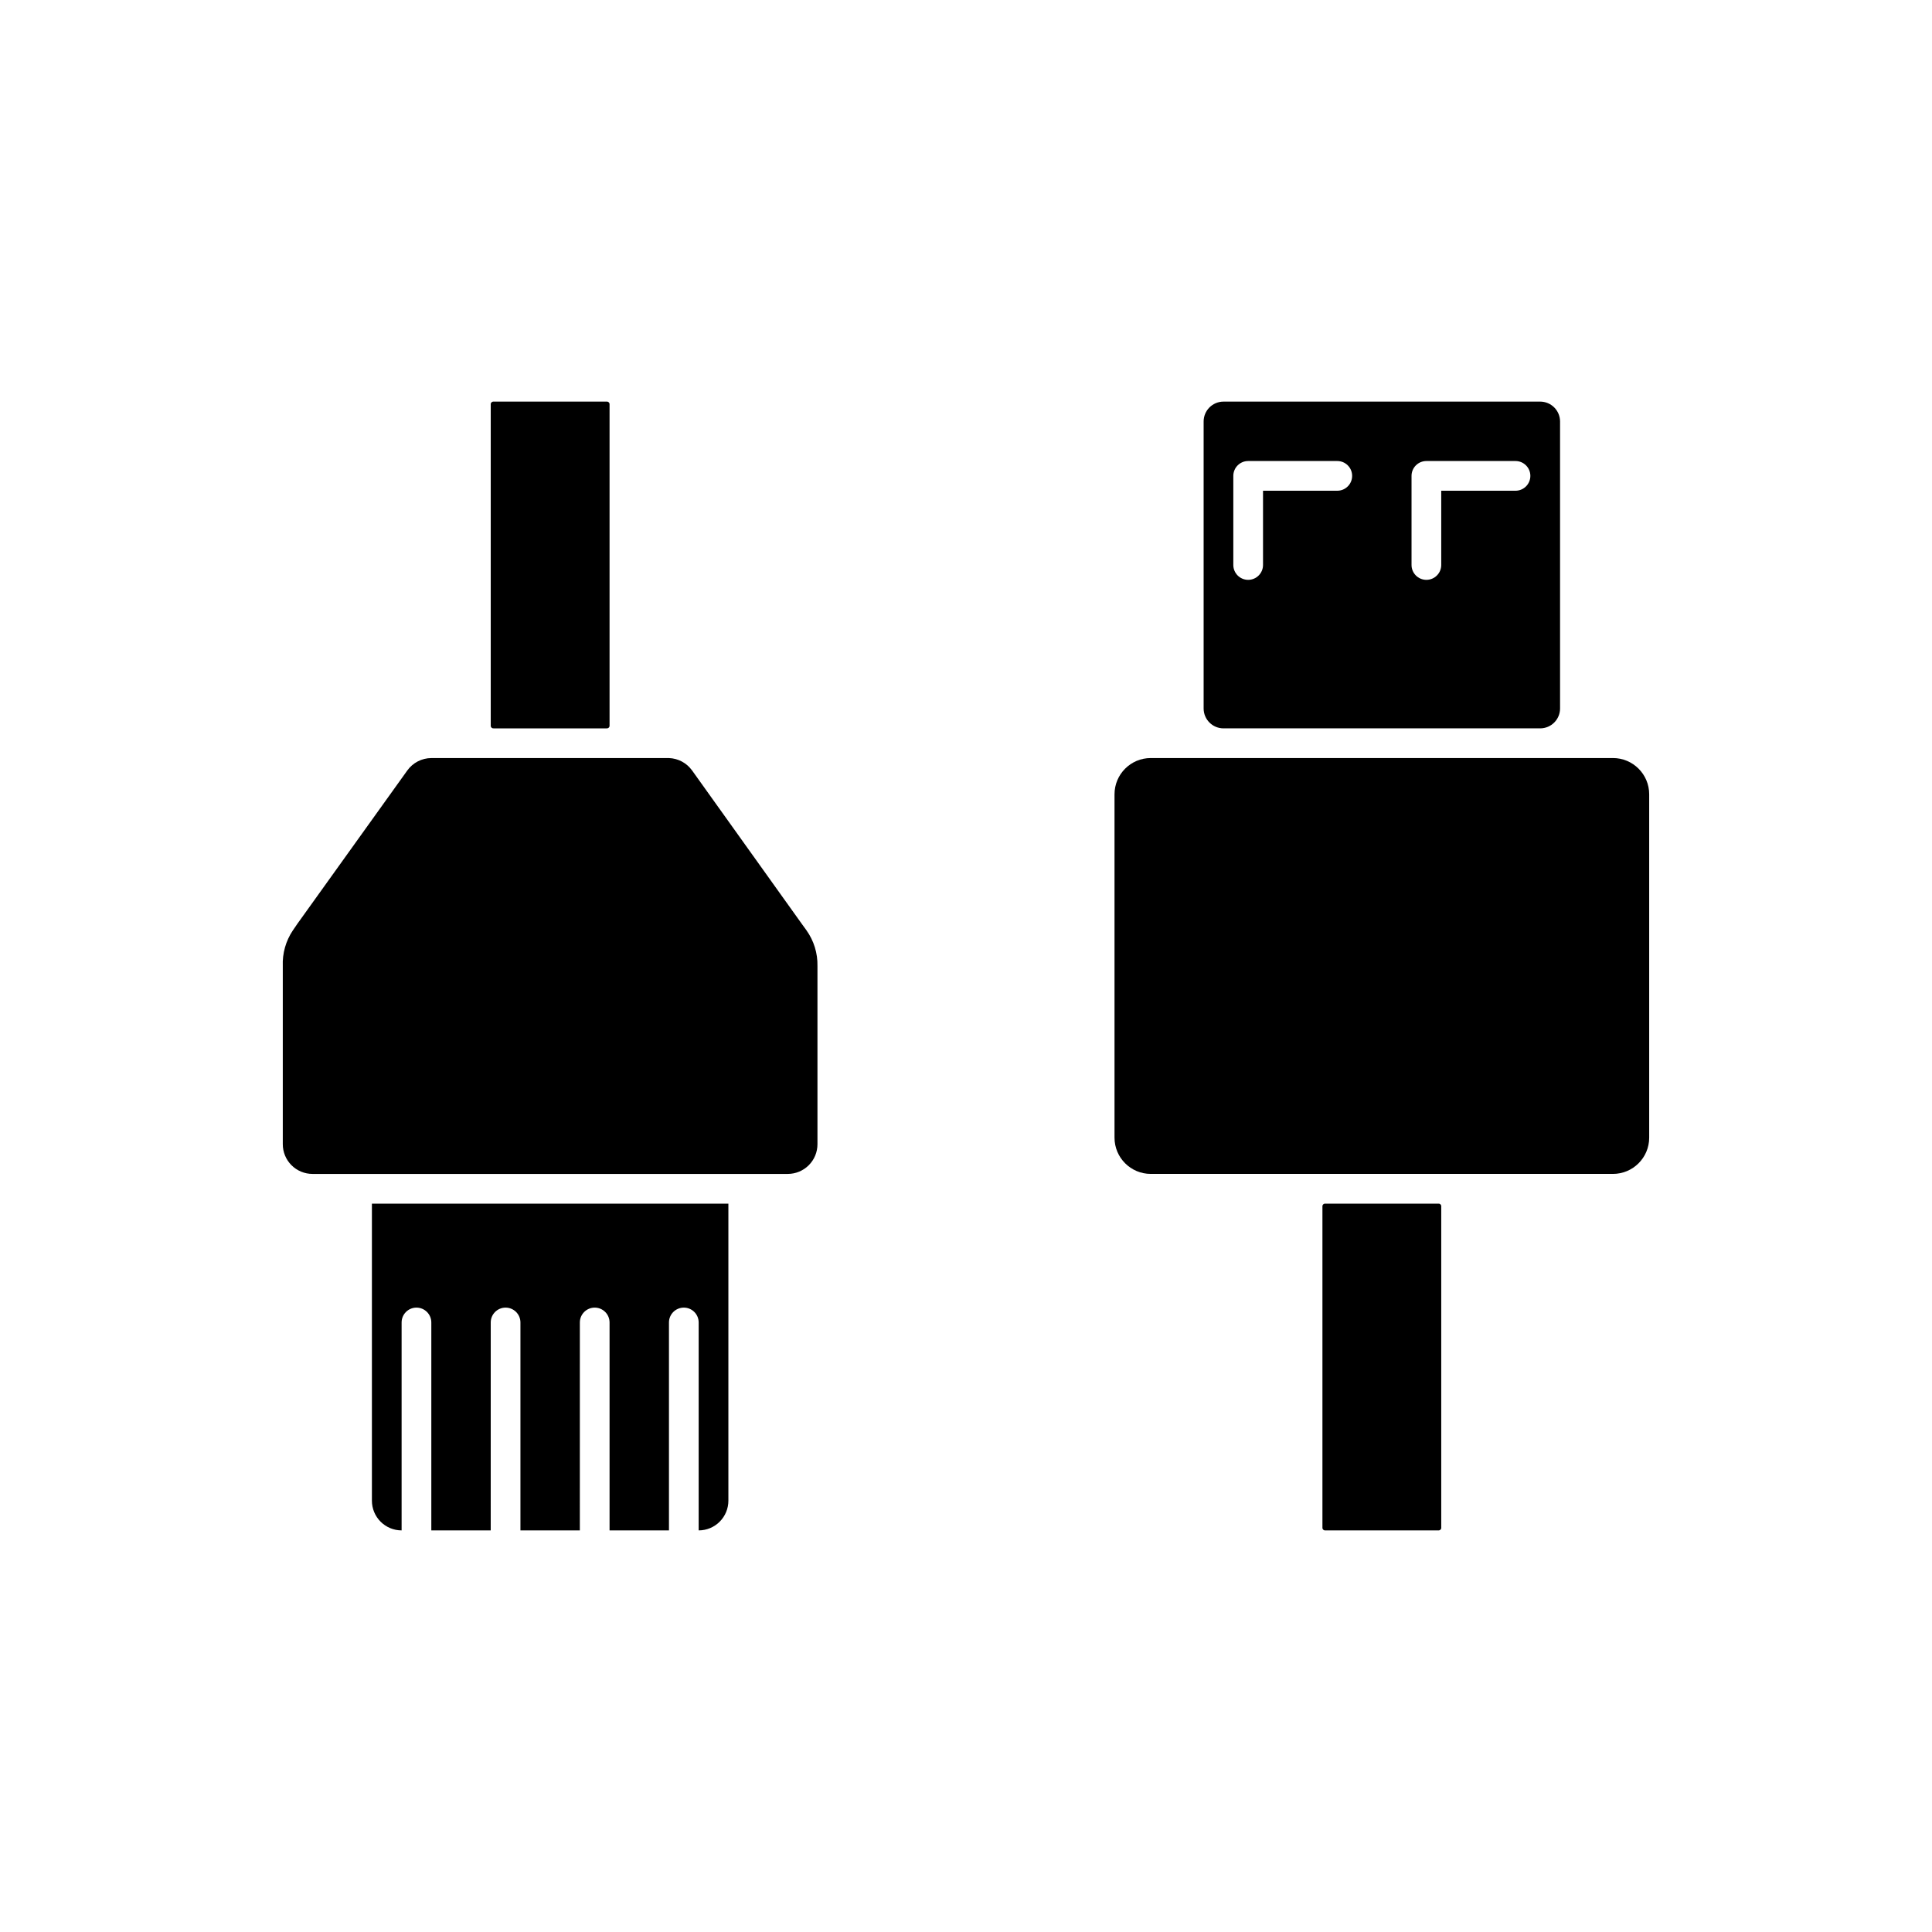 <?xml version="1.0" encoding="UTF-8"?>
<!-- Uploaded to: ICON Repo, www.svgrepo.com, Generator: ICON Repo Mixer Tools -->
<svg fill="#000000" width="800px" height="800px" version="1.1" viewBox="144 144 512 512" xmlns="http://www.w3.org/2000/svg">
 <g>
  <path d="m357.73 390.55-1.258-1.73-29.047-40.621h-0.004c-1.418-1.996-3.691-3.219-6.141-3.305h-62.977c-2.531 0.012-4.906 1.242-6.375 3.305l-29.125 40.621-1.18 1.73h-0.004c-1.875 2.785-2.812 6.094-2.676 9.449v47.23c0 2.09 0.828 4.09 2.305 5.566 1.477 1.477 3.481 2.305 5.566 2.305h125.95c2.09 0 4.09-0.828 5.566-2.305 1.477-1.477 2.305-3.477 2.305-5.566v-47.23c0.07-3.383-0.949-6.695-2.91-9.449z"/>
  <path d="m571.45 344.89h-122.49c-5.301 0-9.602 4.301-9.602 9.605v91c0 5.305 4.301 9.602 9.602 9.602h122.49c5.301 0 9.602-4.297 9.602-9.602v-91c0-5.305-4.301-9.605-9.602-9.605z"/>
  <path d="m552.16 250.43h-83.914c-2.914 0-5.273 2.363-5.273 5.273v76.047c0 2.91 2.359 5.273 5.273 5.273h83.914c2.914 0 5.273-2.363 5.273-5.273v-76.047c0-1.398-0.555-2.738-1.543-3.727-0.988-0.992-2.332-1.547-3.731-1.547zm-53.766 23.617h-19.68v19.68c0 2.172-1.762 3.938-3.938 3.938-2.172 0-3.934-1.766-3.934-3.938v-23.617c0-2.172 1.762-3.934 3.934-3.934h23.617c2.176 0 3.938 1.762 3.938 3.934 0 2.176-1.762 3.938-3.938 3.938zm47.23 0h-19.68v19.68c0 2.172-1.762 3.938-3.934 3.938-2.176 0-3.938-1.766-3.938-3.938v-23.617c0-2.172 1.762-3.934 3.938-3.934h23.617c2.172 0 3.934 1.762 3.934 3.934 0 2.176-1.762 3.938-3.934 3.938z"/>
  <path d="m525.16 462.98h-29.914c-0.215-0.027-0.43 0.047-0.586 0.199-0.152 0.156-0.227 0.371-0.203 0.586v85.02c-0.023 0.215 0.051 0.43 0.203 0.582 0.156 0.156 0.371 0.23 0.586 0.203h29.914c0.215 0.027 0.43-0.047 0.586-0.203 0.152-0.152 0.227-0.367 0.199-0.582v-85.02c0.027-0.215-0.047-0.43-0.199-0.586-0.156-0.152-0.371-0.227-0.586-0.199z"/>
  <path d="m304.75 250.43h-29.914c-0.215-0.023-0.43 0.051-0.582 0.203-0.156 0.152-0.23 0.367-0.203 0.586v85.016c-0.027 0.215 0.047 0.434 0.203 0.586 0.152 0.152 0.367 0.227 0.582 0.203h29.914c0.215 0.023 0.434-0.051 0.586-0.203 0.152-0.152 0.227-0.371 0.203-0.586v-85.016c0.023-0.219-0.051-0.434-0.203-0.586-0.152-0.152-0.371-0.227-0.586-0.203z"/>
  <path d="m242.56 462.98v78.719c0 2.086 0.828 4.09 2.305 5.566 1.477 1.477 3.481 2.305 5.566 2.305v-55.105c0-2.172 1.762-3.934 3.938-3.934 2.172 0 3.934 1.762 3.934 3.934v55.105h15.742l0.004-55.105c0-2.172 1.762-3.934 3.934-3.934 2.176 0 3.938 1.762 3.938 3.934v55.105h15.742l0.004-55.105c0-2.172 1.762-3.934 3.934-3.934 2.176 0 3.938 1.762 3.938 3.934v55.105h15.742v-55.105c0-2.172 1.762-3.934 3.938-3.934 2.172 0 3.934 1.762 3.934 3.934v55.105c2.09 0 4.094-0.828 5.566-2.305 1.477-1.477 2.309-3.481 2.309-5.566v-78.719z"/>
 </g>
</svg>